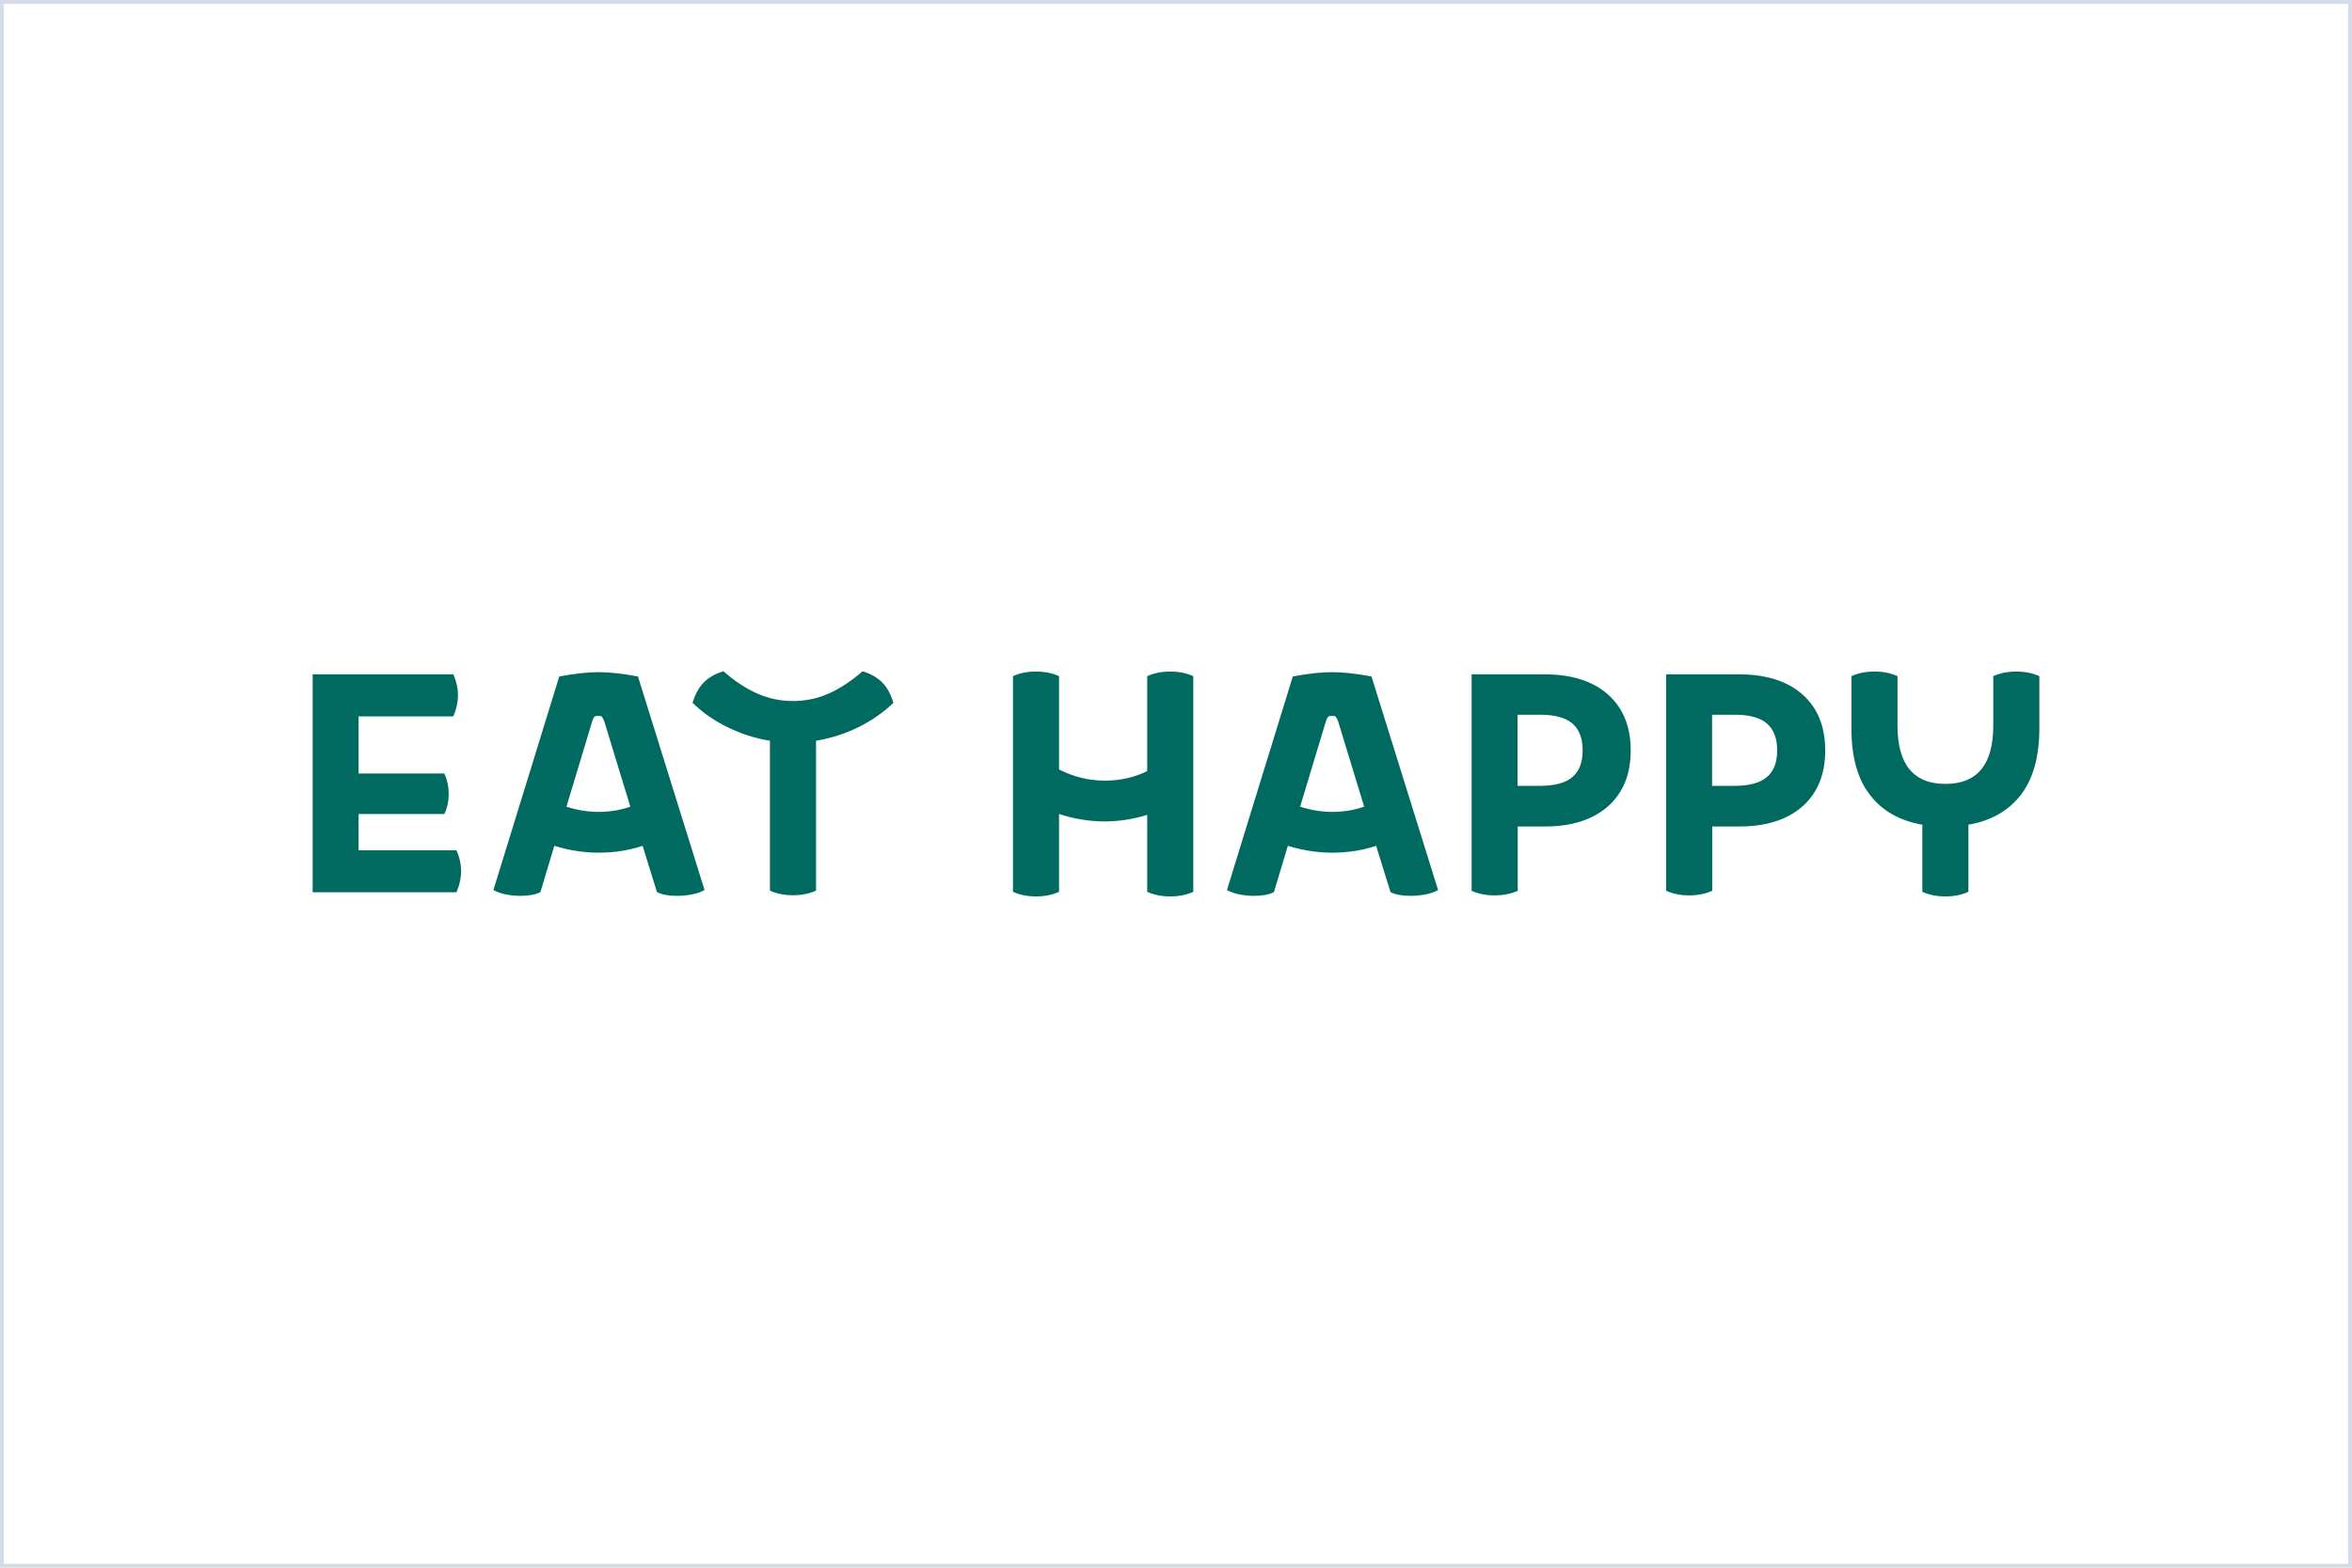 <?xml version="1.0" encoding="UTF-8"?>
<svg xmlns="http://www.w3.org/2000/svg" id="Ebene_1" version="1.1" viewBox="0 0 600 400">
  <defs>
    <style>
      .st0 {
        fill: #016a60;
      }

      .st1 {
        fill: #d5dce7;
      }
    </style>
  </defs>
  <path class="st1" d="M599,1v398H1V1h598M600,0H0v400h600V0h0Z"></path>
  <path class="st0" d="M514.366,171.349c-2.176,0-4.125.38-5.88,1.177v12.607c0,9.949-4.087,14.886-12.216,14.886s-12.216-4.975-12.216-14.886v-12.607c-1.757-.797-3.703-1.177-5.877-1.177-2.176,0-4.122.38-5.88,1.177v13.329c0,7.253,1.566,12.911,4.735,16.974,3.129,4.063,7.596,6.607,13.358,7.595v17.126c1.757.797,3.703,1.177,5.88,1.177s4.122-.38,5.877-1.177v-17.126c5.767-.988,10.193-3.532,13.363-7.595,3.129-4.063,4.733-9.722,4.733-16.974v-13.329c-1.755-.797-3.703-1.177-5.877-1.177ZM436.757,200.512v-18.151h5.726c3.703,0,6.452.722,8.206,2.203,1.757,1.481,2.672,3.76,2.672,6.873s-.876,5.392-2.672,6.873c-1.755,1.481-4.503,2.202-8.206,2.202h-5.726ZM425.038,172.07v55.214c1.755.797,3.703,1.177,5.88,1.177s4.122-.38,5.877-1.177v-16.405h6.909c6.873,0,12.216-1.709,16.111-5.126,3.854-3.418,5.801-8.165,5.801-14.278s-1.946-10.861-5.801-14.278c-3.857-3.418-9.238-5.127-16.111-5.127h-18.666ZM387.13,200.512v-18.151h5.726c3.706,0,6.454.722,8.209,2.203,1.755,1.481,2.672,3.76,2.672,6.873s-.879,5.392-2.672,6.873c-1.755,1.481-4.503,2.202-8.209,2.202h-5.726ZM375.412,172.07v55.214c1.757.797,3.703,1.177,5.88,1.177s4.122-.38,5.88-1.177v-16.405h6.909c6.871,0,12.214-1.709,16.109-5.126,3.857-3.418,5.803-8.165,5.803-14.278s-1.946-10.861-5.803-14.278c-3.854-3.418-9.238-5.127-16.109-5.127h-18.668ZM339.909,207.158c-2.784,0-5.535-.456-8.245-1.329l6.567-21.759c.153-.532.345-.911.534-1.101.192-.228.457-.304.838-.304h.385c.381,0,.646.076.8.266.153.19.345.57.575,1.139l6.641,21.759c-2.595.873-5.307,1.329-8.094,1.329ZM349.873,172.602c-3.816-.722-7.177-1.101-10.079-1.101-2.863,0-6.184.38-9.999,1.101l-16.796,54.493c.802.456,1.833.836,3.092,1.101,1.26.266,2.52.38,3.817.38,2.099,0,3.816-.304,5.075-.949l3.553-11.81c3.701,1.139,7.481,1.747,11.338,1.747,3.893,0,7.632-.57,11.182-1.747l3.665,11.81c1.262.646,2.978.949,5.077.949,1.336,0,2.633-.114,3.933-.38,1.298-.266,2.327-.645,3.129-1.101l-16.987-54.493ZM298.53,171.349c-2.176,0-4.123.38-5.879,1.177v24.227c-3.321,1.633-6.947,2.43-10.841,2.43-4.008,0-7.902-.949-11.643-2.848v-23.81c-1.756-.797-3.703-1.177-5.879-1.177s-4.123.38-5.879,1.177v55.024c1.756.797,3.703,1.177,5.879,1.177s4.123-.38,5.879-1.177v-19.86c3.818,1.253,7.673,1.899,11.643,1.899,3.665,0,7.253-.57,10.841-1.671v19.633c1.756.797,3.703,1.177,5.879,1.177s4.124-.38,5.879-1.177v-55.024c-1.755-.797-3.702-1.177-5.879-1.177ZM227.909,179.323c-.649-2.164-1.565-3.873-2.825-5.165-1.26-1.291-2.939-2.24-5.039-2.886-2.977,2.582-5.879,4.481-8.742,5.734-2.863,1.253-5.879,1.861-9.009,1.861s-6.108-.608-9.009-1.861c-2.863-1.253-5.802-3.152-8.742-5.734-2.1.646-3.779,1.595-5.039,2.886-1.26,1.291-2.176,3-2.825,5.165,2.519,2.468,5.497,4.557,8.933,6.228,3.397,1.671,7.024,2.848,10.803,3.456v38.24c1.756.798,3.703,1.177,5.879,1.177s4.123-.38,5.879-1.177v-38.24c3.817-.646,7.406-1.785,10.803-3.456,3.436-1.709,6.375-3.759,8.932-6.228ZM152.745,207.158c-2.787,0-5.535-.456-8.245-1.329l6.566-21.759c.153-.532.344-.911.496-1.101.191-.228.458-.304.84-.304h.382c.382,0,.649.076.802.266.153.19.344.57.573,1.139l6.642,21.759c-2.557.873-5.23,1.329-8.054,1.329ZM162.746,172.602c-3.817-.722-7.177-1.101-10.078-1.101-2.863,0-6.184.38-10.001,1.101l-16.796,54.493c.802.456,1.832.836,3.092,1.101,1.26.266,2.52.38,3.817.38,2.099,0,3.817-.304,5.077-.949l3.55-11.81c3.703,1.139,7.482,1.747,11.338,1.747,3.894,0,7.635-.57,11.185-1.747l3.665,11.81c1.26.646,2.978.949,5.077.949,1.336,0,2.634-.114,3.932-.38,1.298-.266,2.329-.645,3.13-1.101l-16.987-54.493ZM91.476,216.917v-9.228h21.873c.725-1.481,1.107-3.19,1.107-5.202,0-1.823-.382-3.531-1.107-5.127h-21.873v-14.582h24.164c.802-1.823,1.183-3.646,1.183-5.354,0-1.785-.382-3.57-1.183-5.354h-35.883v55.594h36.685c.801-1.823,1.183-3.646,1.183-5.354,0-1.785-.382-3.57-1.183-5.354h-24.966v-.038Z"></path>
</svg>
